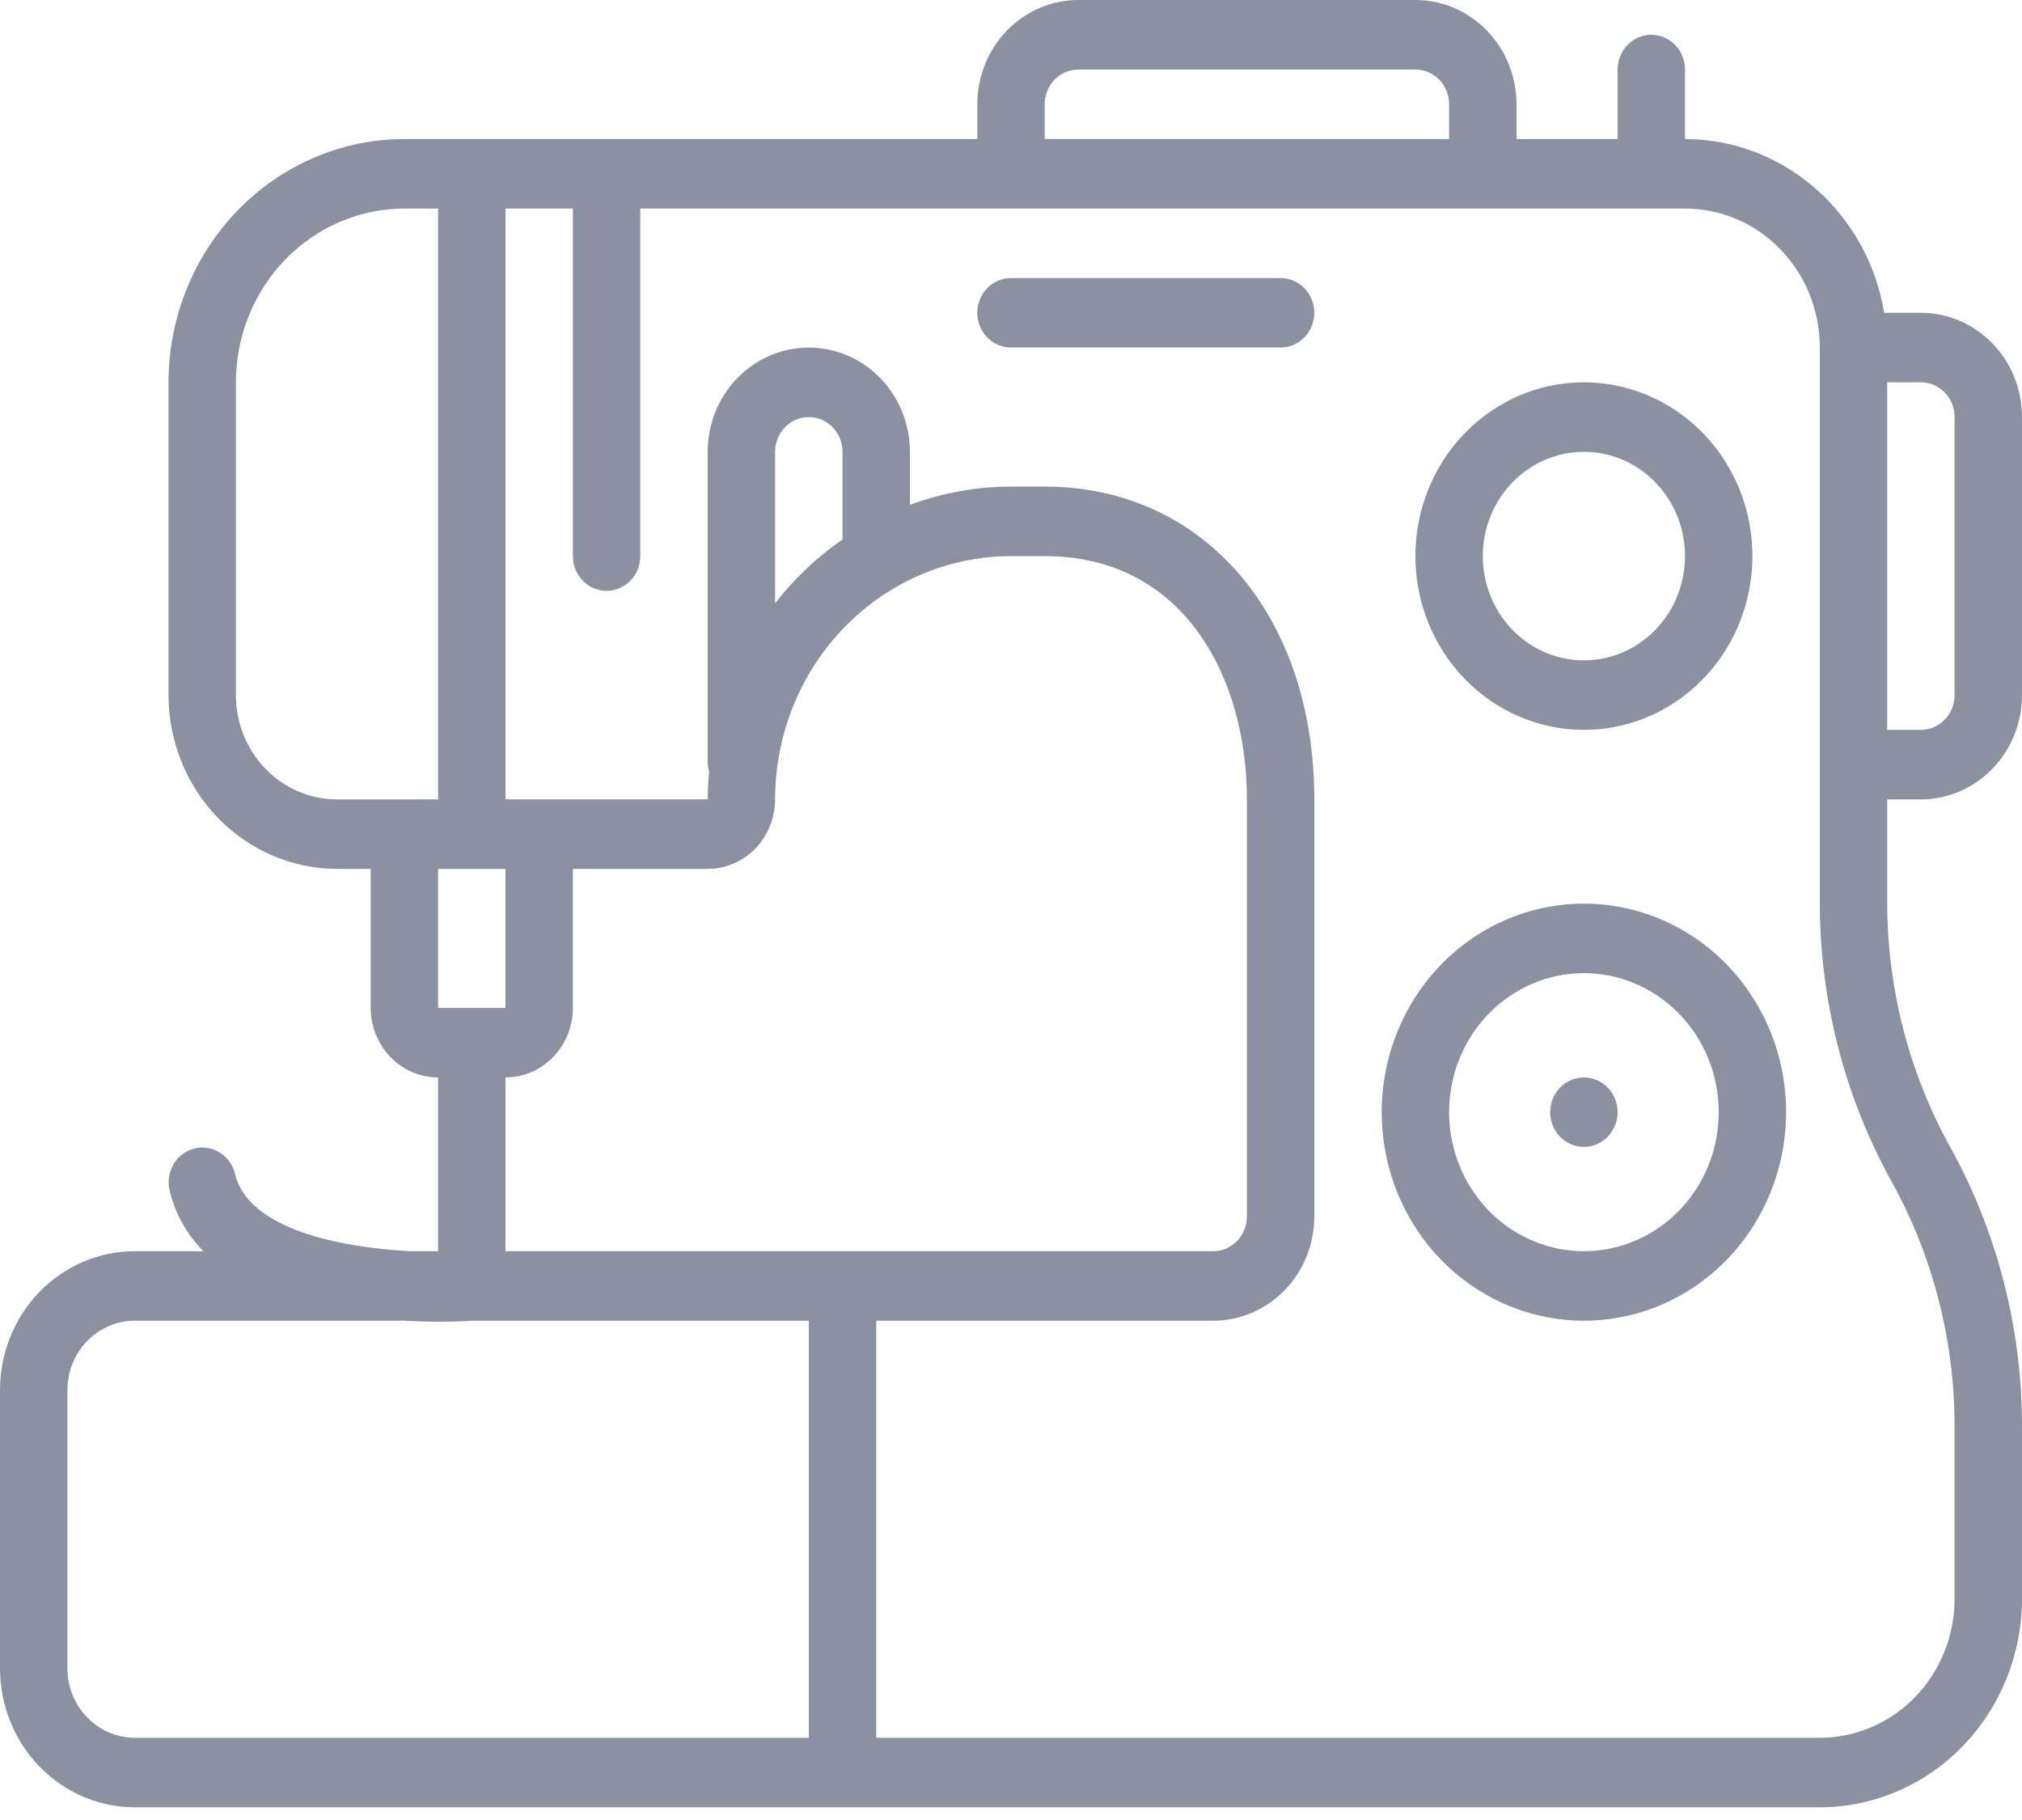 <?xml version="1.0" encoding="UTF-8"?> <svg xmlns="http://www.w3.org/2000/svg" width="60" height="54" viewBox="0 0 60 54" fill="none"> <g opacity="0.8"> <path d="M57 9.281H55.91C55.673 7.841 54.95 6.533 53.868 5.59C52.787 4.646 51.417 4.127 50 4.125V2.062C50 1.789 49.895 1.527 49.708 1.333C49.52 1.14 49.266 1.031 49 1.031C48.735 1.031 48.481 1.14 48.293 1.333C48.106 1.527 48.001 1.789 48.001 2.062V4.125H45V3.094C45 2.273 44.684 1.486 44.121 0.906C43.559 0.326 42.796 0 42 0L32 0C31.204 0 30.441 0.326 29.879 0.906C29.316 1.486 29 2.273 29 3.094V4.125H12C10.144 4.127 8.365 4.888 7.053 6.241C5.741 7.595 5.002 9.429 5 11.343V20.624C5.002 21.991 5.529 23.301 6.467 24.268C7.404 25.234 8.675 25.778 10 25.78H11V29.904C11 30.451 11.211 30.976 11.586 31.363C11.961 31.75 12.47 31.967 13 31.967V37.123H12.15C10.091 37.007 7.357 36.478 6.973 34.821C6.908 34.559 6.745 34.334 6.52 34.194C6.295 34.055 6.026 34.012 5.771 34.075C5.516 34.138 5.295 34.302 5.156 34.531C5.017 34.761 4.971 35.037 5.027 35.301C5.19 35.994 5.539 36.625 6.034 37.123H4C3.475 37.123 2.955 37.23 2.469 37.437C1.984 37.645 1.543 37.948 1.172 38.331C0.8 38.714 0.505 39.169 0.304 39.669C0.103 40.17 -1.53884e-05 40.706 1.71689e-09 41.248L1.71689e-09 49.498C-1.53884e-05 50.039 0.103 50.576 0.304 51.076C0.505 51.577 0.8 52.032 1.172 52.414C1.543 52.798 1.984 53.101 2.469 53.309C2.955 53.516 3.475 53.623 4 53.623H54C55.591 53.621 57.116 52.969 58.241 51.809C59.366 50.649 59.998 49.076 60 47.435V42.312C60 39.407 59.265 36.552 57.868 34.03C56.646 31.821 56.002 29.322 56 26.779V23.718H57C57.796 23.718 58.559 23.392 59.121 22.811C59.684 22.231 60 21.445 60 20.624V12.374C60 11.554 59.684 10.767 59.121 10.187C58.559 9.607 57.796 9.281 57 9.281ZM31 3.094C31 2.958 31.026 2.824 31.076 2.699C31.126 2.574 31.2 2.46 31.293 2.364C31.386 2.269 31.496 2.193 31.617 2.141C31.739 2.089 31.869 2.062 32 2.062H42C42.131 2.062 42.261 2.089 42.383 2.141C42.504 2.193 42.614 2.268 42.707 2.364C42.8 2.46 42.874 2.574 42.924 2.699C42.974 2.824 43 2.958 43 3.094V4.125H31V3.094ZM7 20.624V11.343C7.002 9.976 7.529 8.666 8.466 7.699C9.403 6.733 10.674 6.189 12 6.187H13V23.718H10C9.205 23.718 8.441 23.392 7.879 22.811C7.316 22.231 7 21.444 7 20.624L7 20.624ZM15 25.78V29.905H13V25.78H15ZM15 31.967C15.53 31.967 16.039 31.75 16.414 31.363C16.789 30.976 17 30.451 17 29.904V25.78H21C21.53 25.78 22.039 25.563 22.414 25.176C22.789 24.789 23 24.265 23 23.718C23.002 21.804 23.74 19.969 25.053 18.616C26.365 17.263 28.144 16.502 30 16.5H31C35.145 16.5 37 20.125 37 23.718V36.092C37 36.227 36.974 36.362 36.924 36.487C36.874 36.612 36.8 36.726 36.707 36.821C36.614 36.917 36.504 36.993 36.383 37.045C36.261 37.097 36.131 37.123 36 37.123H15V31.967ZM25 16.006C24.245 16.529 23.571 17.167 23 17.897V13.406C23 13.132 23.105 12.87 23.293 12.677C23.48 12.483 23.735 12.374 24 12.374C24.265 12.374 24.519 12.483 24.707 12.677C24.895 12.87 25 13.132 25 13.406V16.006ZM2 49.498V41.248C2 40.701 2.211 40.176 2.586 39.789C2.961 39.403 3.469 39.185 4 39.185H11.985C12.367 39.207 12.719 39.216 13.021 39.216C13.504 39.216 13.856 39.197 14.021 39.185H24V51.56H4C3.469 51.56 2.961 51.343 2.586 50.956C2.211 50.569 2 50.045 2 49.498ZM56.132 35.061C57.355 37.27 57.998 39.768 58 42.312V47.435C58 48.529 57.578 49.578 56.828 50.352C56.078 51.126 55.061 51.56 54 51.56H26V39.186H36C36.796 39.186 37.559 38.86 38.121 38.28C38.684 37.7 39 36.913 39 36.092V23.718C39 18.252 35.71 14.437 31 14.437H30C28.977 14.439 27.963 14.622 27 14.978V13.406C27 12.999 26.922 12.597 26.772 12.222C26.621 11.846 26.4 11.505 26.121 11.218C25.843 10.931 25.512 10.703 25.148 10.547C24.784 10.392 24.394 10.312 24 10.312C23.606 10.312 23.216 10.392 22.852 10.547C22.488 10.703 22.157 10.931 21.879 11.218C21.6 11.505 21.379 11.846 21.228 12.222C21.078 12.597 21 12.999 21 13.406V22.686C21.006 22.757 21.02 22.826 21.041 22.893C21.017 23.165 21 23.438 21 23.717H15V6.187H17V16.5C17 16.773 17.105 17.035 17.293 17.229C17.48 17.422 17.735 17.531 18 17.531C18.265 17.531 18.519 17.422 18.707 17.229C18.895 17.035 19 16.773 19 16.5V6.187H50C50.525 6.187 51.045 6.294 51.531 6.501C52.016 6.708 52.457 7.012 52.828 7.395C53.2 7.778 53.495 8.233 53.696 8.733C53.897 9.234 54 9.77 54 10.312V26.779C54 29.684 54.735 32.538 56.132 35.061L56.132 35.061ZM58 20.624C58 20.898 57.895 21.16 57.707 21.353C57.52 21.547 57.265 21.655 57 21.655H56V11.343H57C57.131 11.343 57.261 11.37 57.383 11.422C57.504 11.473 57.614 11.549 57.707 11.645C57.8 11.741 57.874 11.854 57.924 11.979C57.974 12.105 58 12.239 58 12.374L58 20.624Z" fill="#6E7688"></path> <path d="M47 26.811C45.813 26.811 44.653 27.174 43.667 27.854C42.68 28.534 41.911 29.5 41.457 30.631C41.003 31.761 40.884 33.005 41.115 34.206C41.347 35.406 41.918 36.508 42.757 37.374C43.596 38.239 44.666 38.828 45.83 39.067C46.993 39.306 48.2 39.183 49.296 38.715C50.392 38.246 51.33 37.453 51.989 36.436C52.648 35.419 53 34.222 53 32.998C53 32.186 52.845 31.381 52.544 30.631C52.242 29.88 51.8 29.198 51.243 28.623C50.686 28.049 50.024 27.593 49.296 27.282C48.568 26.971 47.788 26.811 47 26.811ZM47 37.123C46.209 37.123 45.436 36.881 44.778 36.428C44.12 35.975 43.607 35.331 43.305 34.577C43.002 33.823 42.923 32.994 43.077 32.194C43.231 31.393 43.612 30.659 44.172 30.082C44.731 29.505 45.444 29.112 46.22 28.953C46.996 28.794 47.8 28.875 48.531 29.188C49.262 29.5 49.886 30.029 50.326 30.707C50.766 31.385 51 32.183 51 32.998C51 33.54 50.897 34.077 50.696 34.577C50.495 35.078 50.2 35.532 49.829 35.915C49.457 36.298 49.016 36.602 48.531 36.809C48.045 37.017 47.525 37.123 47 37.123V37.123Z" fill="#6E7688"></path> <path d="M47 21.655C47.989 21.655 48.956 21.353 49.778 20.787C50.6 20.22 51.241 19.415 51.619 18.473C51.998 17.53 52.097 16.494 51.904 15.493C51.711 14.493 51.235 13.575 50.535 12.854C49.836 12.133 48.945 11.642 47.975 11.443C47.005 11.244 46 11.346 45.086 11.736C44.173 12.126 43.392 12.787 42.843 13.635C42.293 14.483 42 15.48 42 16.5C42 17.867 42.527 19.178 43.465 20.145C44.402 21.112 45.674 21.655 47 21.655ZM47 13.406C47.593 13.406 48.173 13.587 48.667 13.927C49.16 14.267 49.544 14.75 49.772 15.316C49.999 15.881 50.058 16.503 49.942 17.103C49.827 17.703 49.541 18.254 49.121 18.687C48.702 19.12 48.167 19.414 47.585 19.534C47.003 19.653 46.4 19.592 45.852 19.358C45.304 19.123 44.835 18.727 44.505 18.218C44.176 17.709 44 17.111 44 16.5C44 16.093 44.078 15.691 44.228 15.316C44.379 14.94 44.6 14.599 44.879 14.312C45.157 14.025 45.488 13.797 45.852 13.641C46.216 13.486 46.606 13.406 47 13.406V13.406Z" fill="#6E7688"></path> <path d="M38 8.25H30C29.735 8.25 29.48 8.358 29.293 8.551C29.105 8.745 29 9.007 29 9.28C29 9.554 29.105 9.816 29.293 10.009C29.48 10.203 29.735 10.311 30 10.311H38C38.265 10.311 38.519 10.203 38.707 10.009C38.895 9.816 39 9.554 39 9.28C39 9.007 38.895 8.745 38.707 8.551C38.519 8.358 38.265 8.25 38 8.25Z" fill="#6E7688"></path> <path d="M48 32.998C48 33.202 47.941 33.401 47.831 33.571C47.722 33.74 47.566 33.873 47.383 33.951C47.2 34.029 46.999 34.049 46.805 34.009C46.611 33.97 46.433 33.871 46.293 33.727C46.153 33.583 46.058 33.4 46.019 33.2C45.981 33 46 32.792 46.076 32.604C46.152 32.416 46.28 32.255 46.444 32.141C46.609 32.028 46.802 31.968 47 31.968C47.265 31.968 47.519 32.076 47.707 32.269C47.894 32.463 48 32.725 48 32.998Z" fill="#6E7688"></path> </g> </svg> 